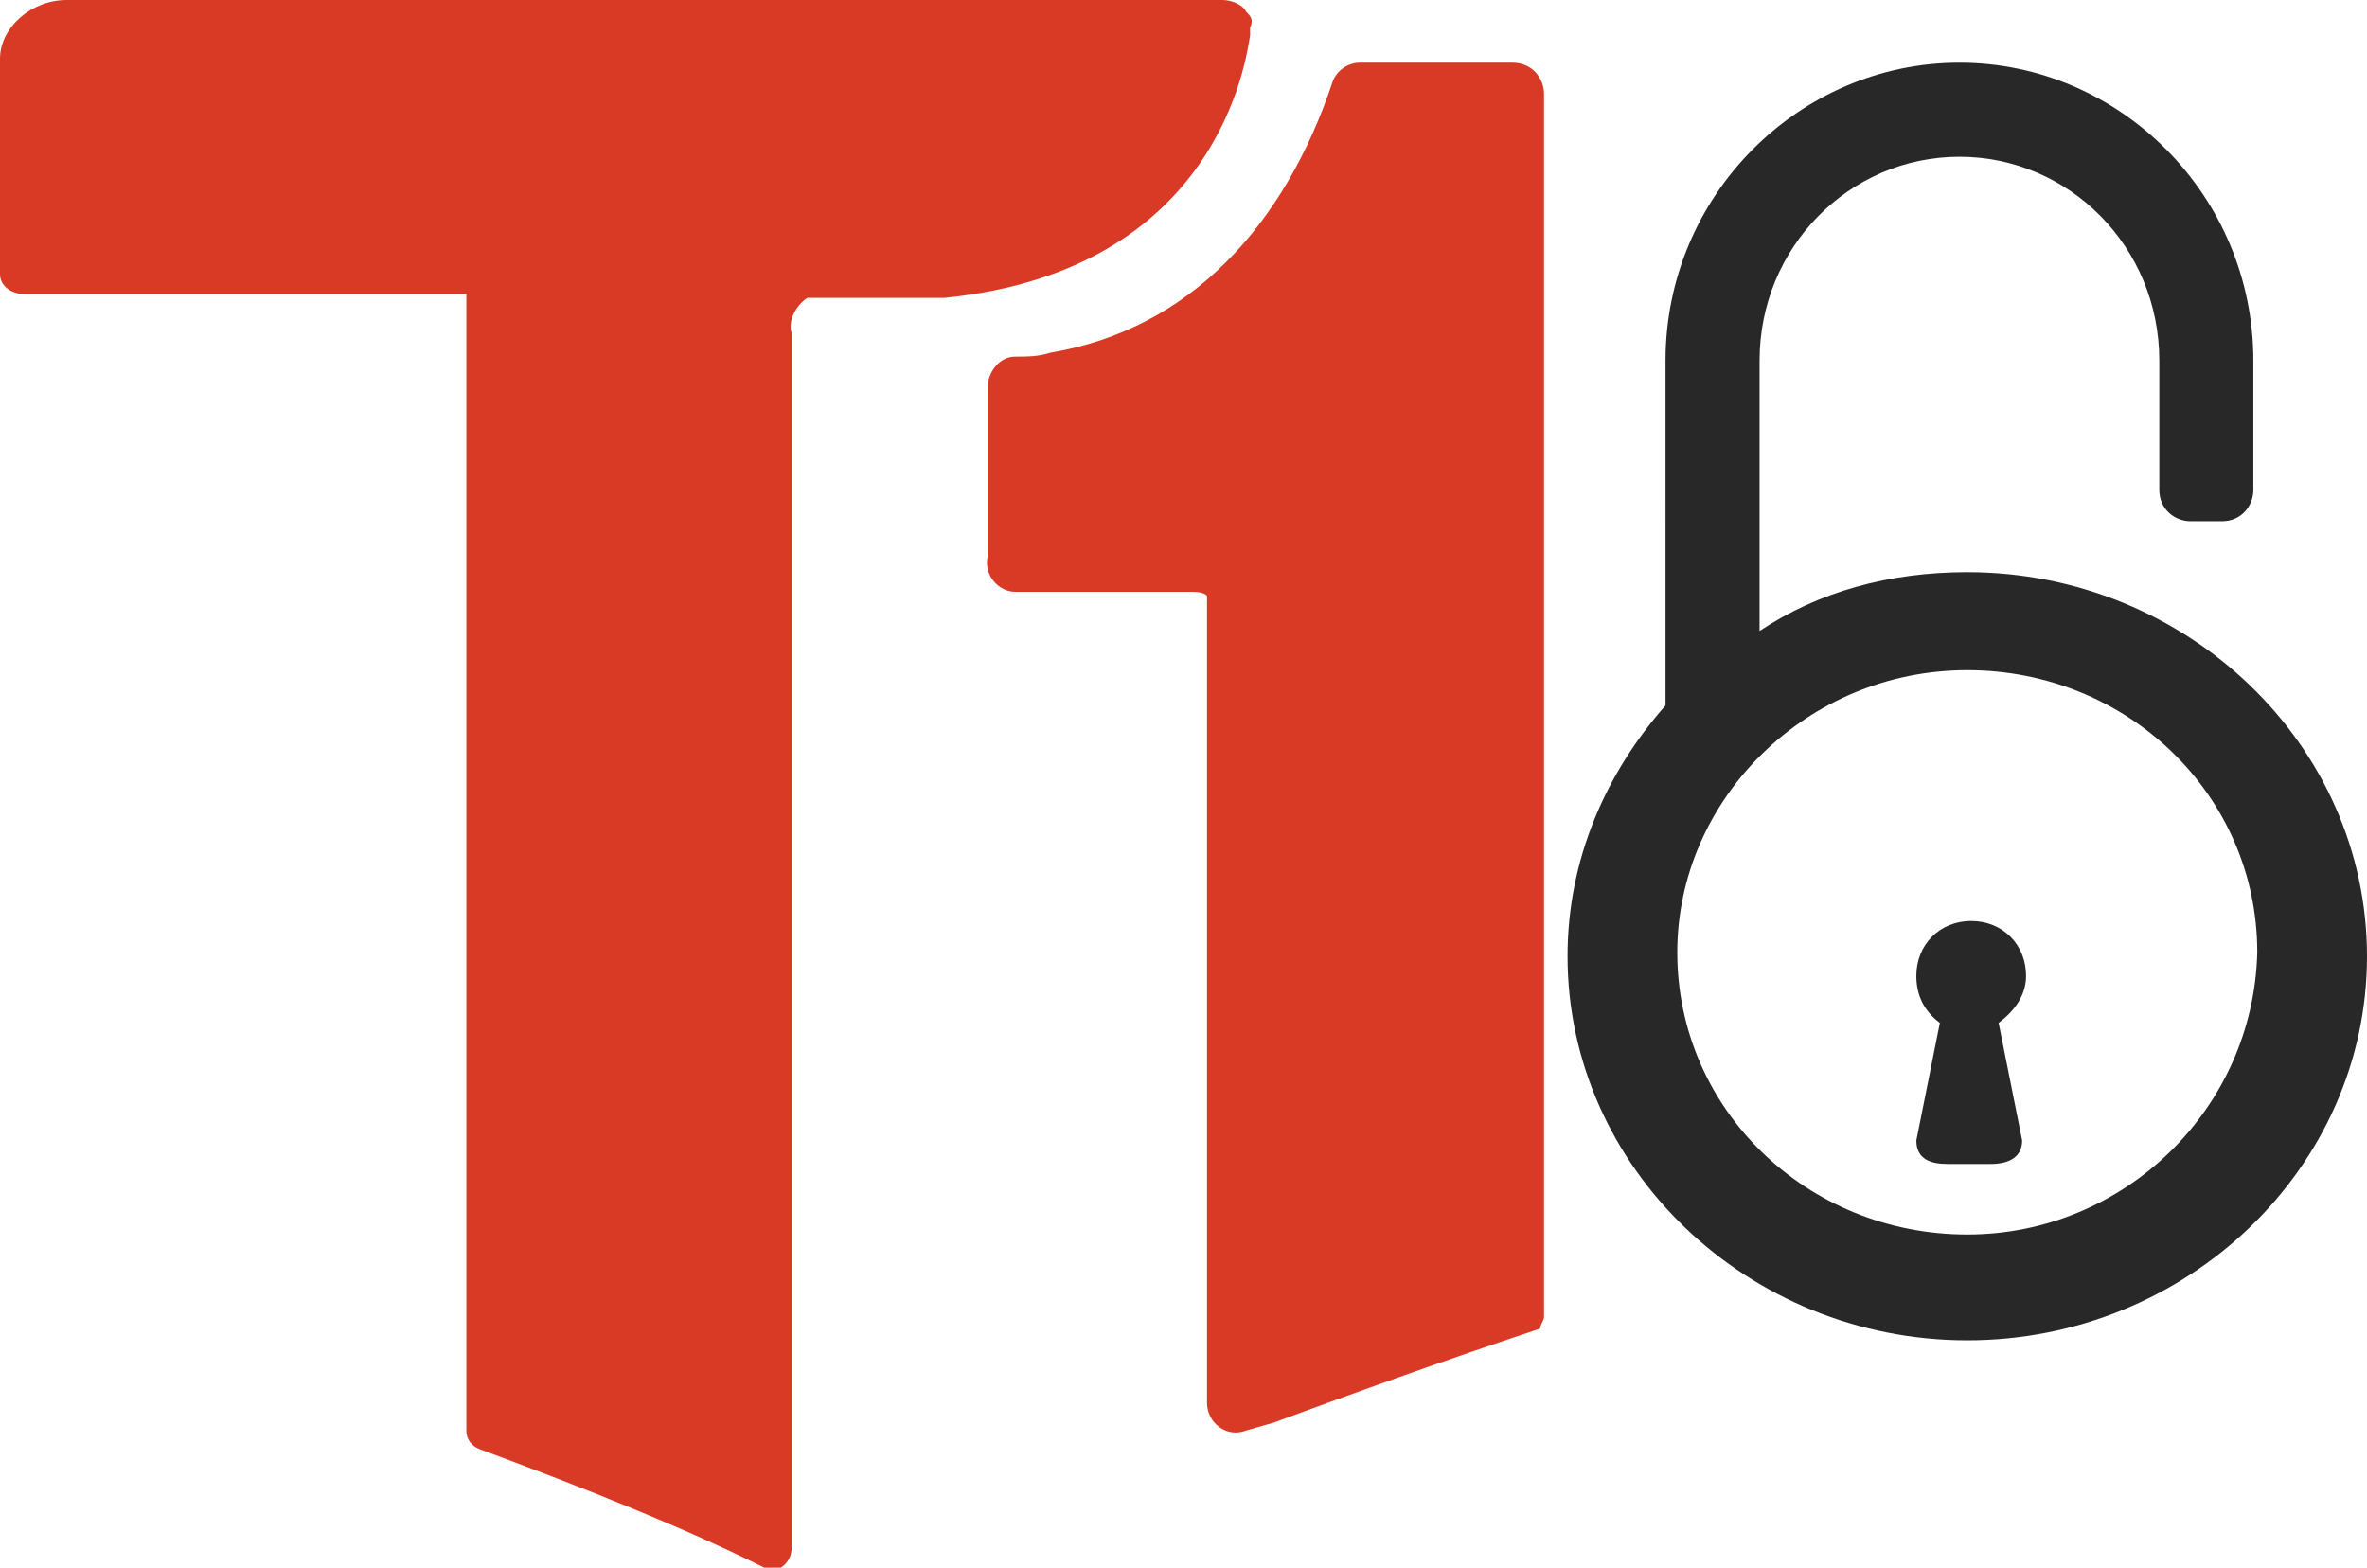 <?xml version="1.0" encoding="utf-8"?>
<!-- Generator: Adobe Illustrator 25.0.0, SVG Export Plug-In . SVG Version: 6.00 Build 0)  -->
<svg version="1.1" id="Layer_1" xmlns="http://www.w3.org/2000/svg" xmlns:xlink="http://www.w3.org/1999/xlink" x="0px" y="0px"
	 viewBox="0 0 60.4 40" style="enable-background:new 0 0 60.4 40;" xml:space="preserve">
<style type="text/css">
	.st0{fill:#D93A26;}
	.st1{fill:#282828;}
</style>
<g>
	<path class="st0" d="M25.9,15.1h4.5c0.1,0,0.3,0,0.4,0.1c0,0,0,0,0,0.1v8.7v3.6v4.7v0.6v0.5v2.4c0,0.5,0.5,0.9,1,0.7l0.7-0.2
		c1.9-0.7,4.1-1.5,6.8-2.4c0-0.1,0.1-0.2,0.1-0.3v-0.7v-0.6v-17c0,0,0-0.1,0-0.1v-0.1h0V2.4c0-0.4-0.3-0.8-0.8-0.8h-3.9
		c-0.3,0-0.6,0.2-0.7,0.5c-1.2,3.6-3.6,6.3-7.2,6.9c-0.3,0.1-0.6,0.1-0.9,0.1c-0.4,0-0.7,0.4-0.7,0.8v4.3
		C25.1,14.7,25.5,15.1,25.9,15.1z"/>
	<path class="st0" d="M31.8,0.3C31.7,0.1,31.4,0,31.2,0H12.5h-0.7H1.7C0.8,0,0,0.7,0,1.5V7c0,0.3,0.3,0.5,0.6,0.5h11.3v4.2
		c0,0,0,0,0,0v24.8c0,0.2,0.1,0.4,0.4,0.5C15,38,17.5,39,19.5,40c0.3,0.2,0.7-0.1,0.7-0.5l0-30.8c0-0.1,0-0.1,0-0.2
		c-0.1-0.3,0.1-0.7,0.4-0.9c0.1,0,0.2,0,0.3,0h3.2c0,0,0,0,0,0c7-0.7,7.7-6.1,7.8-6.7c0,0,0-0.1,0-0.1V0.7C32,0.5,31.9,0.4,31.8,0.3
		z"/>
</g>
<g>
	<path class="st1" d="M51.7,24.9c0-0.8-0.6-1.4-1.4-1.4s-1.4,0.6-1.4,1.4c0,0.5,0.2,0.9,0.6,1.2l-0.6,3c0,0.5,0.4,0.6,0.8,0.6h1.1
		c0.5,0,0.8-0.2,0.8-0.6l-0.6-3C51.4,25.8,51.7,25.4,51.7,24.9z"/>
	<path class="st1" d="M50.2,14.6c-2,0-3.8,0.5-5.3,1.5V9.2c0-2.9,2.3-5.2,5.1-5.2c2.8,0,5.1,2.3,5.1,5.2v3.2h0c0,0,0,0,0,0.1
		c0,0.5,0.4,0.8,0.8,0.8h0.8c0.5,0,0.8-0.4,0.8-0.8c0,0,0,0,0-0.1h0V9.2c0-4.2-3.4-7.6-7.5-7.6c-4.1,0-7.5,3.4-7.5,7.6V18
		c-1.5,1.7-2.5,3.9-2.5,6.4c0,5.4,4.6,9.8,10.2,9.8s10.2-4.4,10.2-9.8C60.4,19,55.8,14.6,50.2,14.6z M50.2,31.5
		c-4.1,0-7.4-3.2-7.4-7.2c0-3.9,3.3-7.2,7.4-7.2s7.4,3.2,7.4,7.2C57.5,28.3,54.2,31.5,50.2,31.5z"/>
</g>
</svg>
